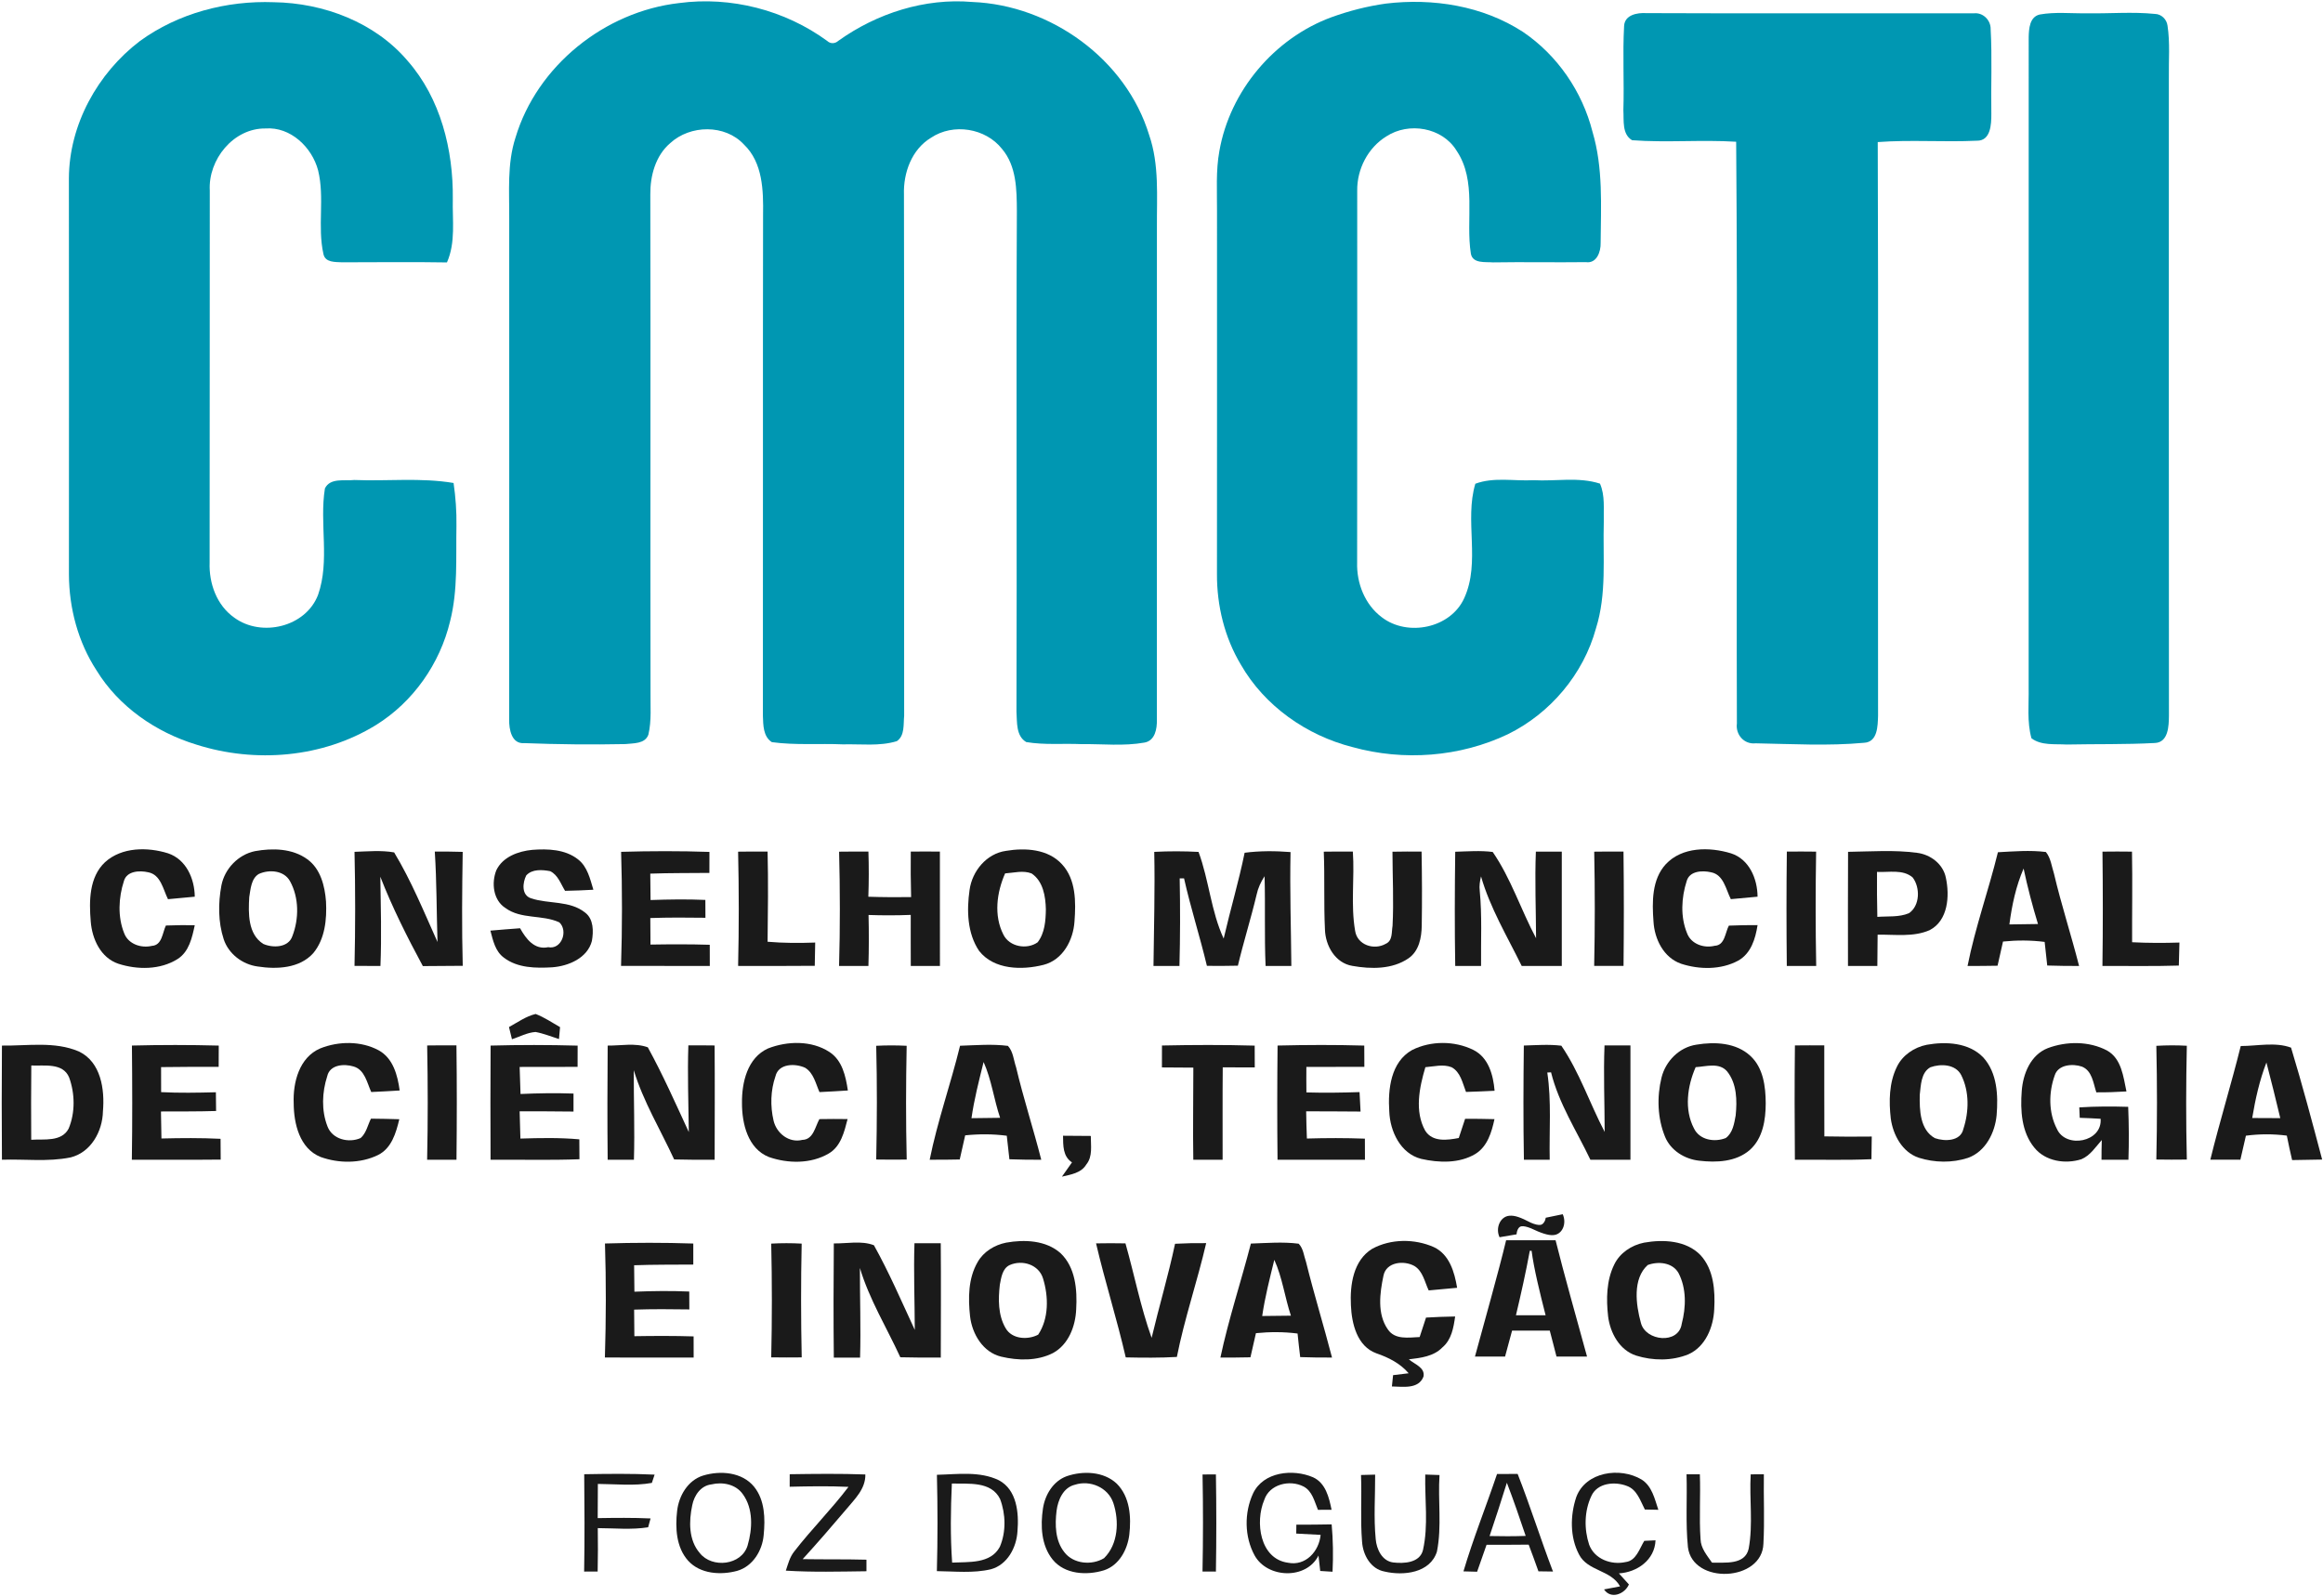 <svg width="767" height="527" viewBox="0 0 767 527" fill="none" xmlns="http://www.w3.org/2000/svg">
<path d="M46.186 13.56C58.866 4.334 74.853 0.147 90.426 0.734C106.866 0.974 123.813 7.374 134.599 20.107C145.479 32.494 149.679 49.48 149.506 65.667C149.333 72.68 150.506 80.04 147.573 86.667C136.026 86.467 124.493 86.627 112.959 86.627C110.706 86.507 107.359 86.76 106.786 83.867C104.759 74.814 107.253 65.334 105.039 56.294C103.039 48.654 95.946 41.814 87.666 42.427C77.066 42.294 68.693 52.707 69.266 62.934C69.199 103.867 69.293 144.814 69.213 185.747C68.959 192.64 71.546 199.894 77.346 203.974C86.306 210.56 100.973 207.094 105.026 196.427C108.973 185.134 105.413 172.894 107.279 161.307C109.013 157.72 113.746 158.88 116.973 158.52C127.906 158.96 138.919 157.68 149.759 159.507C150.439 164.187 150.786 168.934 150.706 173.667C150.506 184.174 151.239 194.867 148.613 205.16C145.266 219.187 136.413 231.84 124.119 239.454C106.599 250.267 84.253 252.12 64.786 245.894C51.493 241.84 39.226 233.387 31.893 221.427C25.786 212.08 22.813 200.867 22.759 189.747C22.773 146.147 22.799 102.534 22.746 58.92C22.813 41.2 32.213 24.187 46.186 13.56Z" fill="#0097B2"/>
<path d="M224.199 1.014C241.319 -1.279 259.172 3.321 273.106 13.507C274.186 14.521 275.692 14.481 276.799 13.481C289.492 4.401 305.359 -0.706 321.039 0.654C346.932 1.681 371.799 19.561 379.426 44.601C382.799 54.387 381.919 64.841 381.986 75.001C381.972 129.241 381.986 183.481 381.972 237.707C382.039 240.641 381.412 244.561 377.946 245.227C371.039 246.481 363.972 245.654 357.012 245.747C350.959 245.481 344.826 246.081 338.839 245.067C335.399 243.027 335.852 238.481 335.612 235.067C335.812 179.934 335.479 124.801 335.746 69.667C335.706 62.641 335.639 54.827 330.839 49.174C325.412 42.294 314.732 40.601 307.439 45.467C301.026 49.307 298.226 57.067 298.466 64.267C298.599 121.641 298.466 179.014 298.532 236.401C298.239 239.201 298.799 242.961 296.106 244.774C290.372 246.521 284.239 245.667 278.332 245.827C270.506 245.481 262.612 246.161 254.839 245.094C251.959 243.227 251.999 239.441 251.892 236.414C251.959 181.281 251.852 126.147 251.946 71.014C252.066 62.961 251.879 53.694 245.626 47.721C239.386 40.987 227.892 41.201 221.292 47.267C216.426 51.414 214.652 58.081 214.719 64.267C214.839 118.947 214.692 173.641 214.786 228.334C214.706 233.081 215.186 237.947 214.079 242.627C212.959 245.734 209.092 245.427 206.426 245.734C195.292 245.961 184.146 245.841 173.026 245.414C168.906 245.734 168.052 240.814 168.119 237.694C168.159 182.574 168.132 127.454 168.132 72.334C168.199 63.361 167.386 54.147 170.199 45.467C177.306 21.707 199.692 3.814 224.199 1.014Z" fill="#0097B2"/>
<path d="M457.573 1.186C473.133 -0.68 489.559 1.906 502.839 10.533C514.226 18.24 522.439 30.24 525.813 43.546C529.359 55.453 528.586 68 528.493 80.266C528.573 83.12 527.186 87.106 523.626 86.573C513.399 86.706 503.159 86.48 492.933 86.653C490.426 86.44 486.293 87.12 485.653 83.813C483.853 72.546 487.719 59.813 480.893 49.706C476.173 42.053 465.159 40.226 457.786 45.013C451.666 48.76 448.013 55.866 448.119 63C448.106 103.906 448.173 144.813 448.093 185.733C447.879 192.573 450.639 199.666 456.226 203.84C464.719 210.386 478.999 207.506 483.479 197.48C488.893 185.573 483.466 171.986 487.119 159.76C493.213 157.48 499.946 158.933 506.333 158.586C513.613 159 521.226 157.426 528.279 159.72C530.013 163.68 529.413 168.133 529.533 172.333C529.199 184.08 530.546 196.133 526.946 207.533C522.813 222.626 511.893 235.586 497.866 242.48C482.026 250.026 463.466 251.413 446.586 246.733C431.426 242.893 417.546 233.173 409.706 219.506C404.333 210.546 401.773 200.04 401.813 189.626C401.853 149.64 401.826 109.653 401.826 69.666C401.866 63.093 401.413 56.44 402.599 49.933C406.053 30.066 420.719 12.626 439.639 5.68C445.439 3.586 451.453 2.04 457.573 1.186Z" fill="#0097B2"/>
<path d="M536.24 8.587C536.427 4.88 540.613 4.147 543.573 4.333C579.613 4.493 615.667 4.347 651.707 4.4C654.747 4.053 657.347 6.667 657.267 9.68C657.787 19 657.333 28.36 657.493 37.693C657.507 41.026 657.293 46.547 652.733 46.467C641.827 46.986 630.88 46.106 619.987 46.92C620.227 110.067 620.013 173.227 620.093 236.373C619.973 239.747 619.987 245.08 615.453 245.307C603.573 246.4 591.573 245.693 579.667 245.48C575.867 245.907 573 242.627 573.48 238.933C573.28 174.893 573.76 110.853 573.24 46.813C561.8 46.093 550.293 47.16 538.867 46.306C535.48 44.28 536.213 39.733 536 36.4C536.293 27.12 535.733 17.84 536.24 8.587Z" fill="#0097B2"/>
<path d="M673.426 4.801C678.546 3.868 683.799 4.481 688.999 4.388C696.492 4.534 704.026 3.841 711.506 4.601C713.626 4.628 715.412 6.388 715.666 8.481C716.532 14.161 716.012 19.934 716.106 25.668C716.119 95.908 716.065 166.134 716.132 236.374C716.092 239.708 715.972 245.188 711.492 245.374C701.786 245.895 692.052 245.681 682.332 245.881C678.452 245.641 674.039 246.281 670.746 243.828C669.212 238.361 669.919 232.601 669.812 227.001C669.852 155.428 669.799 83.868 669.826 12.294C669.892 9.521 670.106 5.601 673.426 4.801Z" fill="#0097B2"/>
<path d="M34.693 284.72C40.24 279.707 48.72 279.694 55.507 281.814C61.48 283.827 64.253 290.214 64.307 296.134C61.347 296.387 58.413 296.667 55.467 296.96C53.84 293.747 53.12 288.854 48.92 288.067C46.12 287.427 41.867 287.6 40.92 290.947C39.133 296.44 38.813 302.774 41 308.2C42.36 311.814 46.613 313.214 50.16 312.374C53.547 312.16 53.613 308.04 54.773 305.654C57.947 305.534 61.12 305.507 64.307 305.547C63.427 309.627 62.44 314.307 58.64 316.72C52.88 320.347 45.373 320.307 39.08 318.28C33.227 316.32 30.4 310.067 29.96 304.32C29.4 297.627 29.4 289.667 34.693 284.72Z" fill="#1A1A1A"/>
<path d="M84.187 281.092C89.974 280.039 96.561 280.172 101.494 283.786C105.854 286.946 107.254 292.612 107.641 297.719C107.947 303.586 107.321 310.079 103.441 314.772C98.907 319.839 91.347 320.159 85.067 319.186C80.054 318.506 75.481 315.052 73.867 310.199C72.001 304.492 72.014 298.266 73.107 292.399C74.187 286.892 78.667 282.226 84.187 281.092ZM85.454 288.626C82.934 290.119 82.734 293.639 82.294 296.279C81.987 301.586 81.814 308.519 86.934 311.732C90.081 313.119 95.214 313.026 96.534 309.159C98.747 303.439 98.761 296.466 95.761 291.026C93.787 287.412 88.854 287.079 85.454 288.626Z" fill="#1A1A1A"/>
<path d="M163.88 287.386C166.013 282.959 171.147 281.106 175.747 280.666C180.867 280.279 186.627 280.466 190.853 283.813C193.973 286.226 194.827 290.266 195.92 293.839C192.8 294.013 189.693 294.146 186.573 294.199C185.147 291.919 184.24 288.946 181.653 287.706C179.04 287.213 175.693 286.946 173.747 289.119C172.547 291.519 172.12 295.573 175.293 296.653C181.133 298.626 188.133 297.306 193.213 301.399C196.027 303.559 195.987 307.586 195.427 310.759C193.96 316.426 187.693 319.053 182.347 319.453C176.947 319.773 170.88 319.719 166.387 316.279C163.507 314.186 162.773 310.559 161.92 307.346C165.187 307.053 168.453 306.799 171.72 306.559C173.64 310.013 176.44 313.786 180.987 312.813C185.467 313.693 187.653 307.373 184.68 304.613C179.067 301.999 172.08 303.679 166.893 299.879C162.813 297.279 162.213 291.573 163.88 287.386Z" fill="#1A1A1A"/>
<path d="M332.146 281.001C338.466 279.934 346.039 280.361 350.652 285.441C355.292 290.454 355.252 297.908 354.772 304.308C354.372 310.481 350.932 317.014 344.559 318.641C337.452 320.441 328.212 320.308 323.279 314.041C319.346 308.201 319.159 300.628 320.132 293.881C320.999 287.654 325.719 281.908 332.146 281.001ZM331.866 288.441C329.092 294.708 328.066 302.374 331.306 308.668C333.279 312.708 339.092 313.708 342.599 311.201C344.972 308.148 345.266 304.041 345.319 300.321C345.226 296.041 344.426 291.014 340.599 288.454C337.786 287.361 334.746 288.254 331.866 288.441Z" fill="#1A1A1A"/>
<path d="M550 285.413C555.386 279.626 564.453 279.653 571.52 281.813C577.56 283.746 580.266 290.213 580.306 296.133C577.36 296.386 574.413 296.653 571.48 296.946C569.84 293.733 569.12 288.853 564.933 288.066C562.093 287.426 557.88 287.573 556.906 290.96C555.146 296.453 554.786 302.786 557.026 308.2C558.373 311.8 562.6 313.226 566.146 312.346C569.546 312.186 569.573 308.04 570.826 305.693C573.973 305.56 577.133 305.506 580.306 305.52C579.613 310 578.146 314.893 573.906 317.253C568.213 320.333 561.106 320.24 555.066 318.28C549.28 316.266 546.28 310.133 545.946 304.346C545.466 297.933 545.36 290.466 550 285.413Z" fill="#1A1A1A"/>
<path d="M117.053 281.32C121.399 281.187 125.813 280.747 130.133 281.507C135.799 290.88 139.959 301.107 144.453 311.094C144.133 301.134 144.199 291.174 143.559 281.227C146.626 281.214 149.693 281.24 152.773 281.334C152.573 293.867 152.453 306.414 152.786 318.96C148.399 319.014 143.999 319.014 139.613 319.054C134.439 309.454 129.533 299.707 125.573 289.547C125.719 299.374 126.013 309.2 125.613 319.014C122.759 319 119.906 319 117.053 318.987C117.333 306.44 117.346 293.88 117.053 281.32Z" fill="#1A1A1A"/>
<path d="M205.079 281.32C214.786 281.04 224.519 281.014 234.239 281.347C234.226 283.654 234.226 285.96 234.226 288.28C227.719 288.36 221.213 288.28 214.706 288.52C214.759 291.427 214.786 294.334 214.799 297.24C220.826 297.027 226.866 296.934 232.893 297.2C232.893 299.16 232.906 301.12 232.919 303.094C226.853 303.014 220.786 302.974 214.719 303.187C214.759 306.094 214.773 309.014 214.773 311.947C221.306 311.84 227.826 311.814 234.346 312.014C234.346 314.334 234.359 316.667 234.359 319.014C224.599 318.987 214.826 319.027 205.053 318.987C205.466 306.44 205.453 293.867 205.079 281.32Z" fill="#1A1A1A"/>
<path d="M243.707 281.267C246.947 281.214 250.187 281.213 253.44 281.24C253.68 291.16 253.56 301.094 253.44 311.014C258.667 311.467 263.92 311.467 269.16 311.28C269.107 313.84 269.054 316.4 269.014 318.96C260.574 319.053 252.134 319 243.707 319C244 306.414 243.987 293.84 243.707 281.267Z" fill="#1A1A1A"/>
<path d="M277.052 281.268C280.279 281.228 283.506 281.214 286.732 281.241C286.892 286.201 286.892 291.174 286.706 296.148C291.412 296.308 296.106 296.321 300.826 296.268C300.706 291.254 300.652 286.254 300.719 281.241C303.919 281.201 307.132 281.201 310.332 281.241C310.346 293.828 310.332 306.428 310.346 319.014C307.132 319.001 303.919 319.001 300.719 319.001C300.666 313.388 300.732 307.761 300.706 302.148C296.052 302.334 291.412 302.334 286.772 302.174C286.906 307.788 286.906 313.401 286.732 319.014C283.492 319.001 280.266 319.001 277.039 319.001C277.399 306.428 277.372 293.841 277.052 281.268Z" fill="#1A1A1A"/>
<path d="M381.107 281.334C385.973 281.081 390.853 281.081 395.733 281.347C399.187 290.694 399.84 300.934 404.027 309.974C406.213 300.494 409 291.161 410.947 281.627C415.973 280.974 421.054 281 426.107 281.4C425.84 293.934 426.267 306.481 426.374 319.014C423.534 319.001 420.693 319.001 417.867 319.001C417.44 309.134 417.813 299.241 417.533 289.374C416.307 291.241 415.36 293.28 414.894 295.494C413.027 303.347 410.587 311.054 408.72 318.921C405.307 319.001 401.893 319.014 398.493 318.974C396.187 309.28 393.12 299.801 390.947 290.094C390.587 290.094 389.867 290.094 389.507 290.094C389.694 299.721 389.68 309.374 389.427 319.001C386.56 319.001 383.707 319.001 380.854 319.014C380.987 306.454 381.373 293.894 381.107 281.334Z" fill="#1A1A1A"/>
<path d="M437.08 281.267C440.267 281.214 443.467 281.214 446.68 281.241C447.293 289.947 445.933 298.774 447.427 307.387C448.12 312.107 453.693 313.907 457.56 311.681C459.867 310.654 459.427 307.814 459.787 305.761C460.213 297.614 459.773 289.441 459.76 281.281C462.96 281.227 466.16 281.201 469.373 281.227C469.52 289.387 469.56 297.547 469.427 305.694C469.373 309.641 468.533 314.107 465.04 316.494C459.707 320.161 452.667 320.081 446.533 318.987C440.853 318.067 437.613 312.307 437.467 306.947C437.053 298.387 437.427 289.814 437.08 281.267Z" fill="#1A1A1A"/>
<path d="M480.481 281.294C484.587 281.174 488.734 280.841 492.854 281.361C498.881 290.094 502.174 300.481 507.174 309.854C507.134 300.321 506.734 290.774 507.107 281.254C509.947 281.228 512.814 281.228 515.667 281.254C515.681 293.841 515.667 306.428 515.667 319.001C511.254 319.014 506.841 319.014 502.427 319.001C497.667 309.281 492.014 299.921 489.001 289.441C488.627 290.988 488.361 292.574 488.574 294.174C489.374 302.428 488.921 310.734 489.014 319.014C486.161 319.001 483.321 319.001 480.481 319.001C480.267 306.441 480.321 293.868 480.481 281.294Z" fill="#1A1A1A"/>
<path d="M526.373 281.267C529.586 281.214 532.813 281.213 536.039 281.24C536.199 293.827 536.186 306.414 536.053 319C532.813 319 529.573 319 526.359 319C526.626 306.414 526.626 293.84 526.373 281.267Z" fill="#1A1A1A"/>
<path d="M589.974 281.241C593.187 281.201 596.414 281.214 599.641 281.254C599.441 293.841 599.427 306.414 599.667 319.001C596.427 319.001 593.187 319.001 589.961 319.001C589.827 306.414 589.814 293.828 589.974 281.241Z" fill="#1A1A1A"/>
<path d="M610.187 281.321C617.76 281.214 625.387 280.641 632.92 281.641C637.373 282.174 641.587 285.334 642.48 289.881C643.76 295.867 643.253 303.987 637.147 307.174C631.76 309.547 625.667 308.587 619.947 308.681C619.907 312.121 619.88 315.561 619.853 319.014C616.613 319.001 613.373 319.001 610.16 319.001C610.16 306.441 610.107 293.881 610.187 281.321ZM619.747 287.947C619.72 292.894 619.72 297.841 619.853 302.801C623.32 302.534 627.013 302.974 630.293 301.587C633.96 299.107 634.04 293.094 631.52 289.787C628.307 287.001 623.627 288.161 619.747 287.947Z" fill="#1A1A1A"/>
<path d="M659.667 281.453C664.934 281.173 670.241 280.719 675.494 281.373C677.134 283.373 677.401 286.106 678.174 288.506C680.587 298.773 683.867 308.799 686.467 319.013C682.947 319.013 679.454 318.986 675.947 318.866C675.654 316.253 675.347 313.653 675.094 311.066C670.521 310.479 665.907 310.479 661.347 310.946C660.747 313.613 660.134 316.266 659.547 318.933C656.227 318.999 652.921 319.013 649.641 319.013C652.161 306.279 656.587 294.039 659.667 281.453ZM663.454 305.293C666.587 305.239 669.734 305.199 672.894 305.159C671.054 299.119 669.454 293.013 668.147 286.839C665.601 292.706 664.281 298.986 663.454 305.293Z" fill="#1A1A1A"/>
<path d="M694.187 281.254C697.427 281.214 700.681 281.201 703.934 281.254C704.121 291.214 703.934 301.187 703.974 311.174C709.174 311.441 714.387 311.441 719.601 311.281C719.521 313.814 719.454 316.334 719.4 318.881C710.987 319.147 702.574 318.974 694.174 319.001C694.347 306.414 694.334 293.827 694.187 281.254Z" fill="#1A1A1A"/>
<path d="M168.053 339.187C170.919 337.627 173.653 335.627 176.866 334.867C179.719 335.974 182.279 337.694 184.919 339.214C184.826 340.2 184.653 342.16 184.559 343.147C181.986 342.334 179.479 341.307 176.826 340.814C174.093 341 171.613 342.374 169.039 343.214C168.706 341.867 168.373 340.521 168.053 339.187Z" fill="#1A1A1A"/>
<path d="M105.733 346.24C111.8 343.814 119.2 343.72 125.027 346.867C129.813 349.494 131.28 355.12 131.96 360.134C128.827 360.334 125.707 360.507 122.573 360.64C121.173 357.587 120.453 353.294 116.76 352.214C113.627 351.254 108.907 351.56 108.04 355.427C106.333 360.694 106.08 366.734 108.107 371.947C109.693 376.267 115.133 377.587 119.067 375.84C120.947 374.214 121.4 371.574 122.48 369.44C125.6 369.467 128.72 369.52 131.84 369.627C130.76 374.134 129.293 379.254 124.773 381.467C118.96 384.294 111.867 384.254 105.853 382.094C98.92 379.307 97 371.094 96.973 364.36C96.693 357.467 98.8 349.214 105.733 346.24Z" fill="#1A1A1A"/>
<path d="M253.586 346.253C259.959 343.76 267.946 343.56 273.852 347.413C278.119 350.186 279.239 355.44 279.946 360.133C276.812 360.333 273.692 360.52 270.572 360.666C269.319 357.84 268.639 354.333 265.826 352.626C262.559 351.133 257.052 351.173 256.039 355.44C254.426 360.093 254.292 365.293 255.412 370.093C256.386 374.267 260.519 377.547 264.892 376.453C268.559 376.373 269.132 372.12 270.546 369.587C273.639 369.533 276.746 369.52 279.852 369.573C278.759 373.773 277.666 378.626 273.586 380.973C267.706 384.413 260.146 384.293 253.866 382.107C246.919 379.347 244.972 371.066 244.986 364.333C244.892 357.52 246.759 349.333 253.586 346.253Z" fill="#1A1A1A"/>
<path d="M466.241 346.773C472.414 343.667 480.254 343.68 486.454 346.733C491.494 349.227 493.041 355.053 493.481 360.227C490.334 360.373 487.187 360.533 484.041 360.613C482.894 357.707 482.267 354.067 479.281 352.453C476.494 351.36 473.481 352.227 470.627 352.44C468.641 359.147 466.987 367.013 470.587 373.44C473.014 377.24 477.867 376.547 481.654 375.827C482.334 373.707 483.041 371.587 483.747 369.48C486.974 369.48 490.201 369.507 493.441 369.6C492.507 373.907 491.134 378.627 487.134 381.093C481.814 384.28 475.094 384.04 469.241 382.72C462.401 380.987 458.934 373.573 458.707 367.027C458.214 359.787 459.201 350.707 466.241 346.773Z" fill="#1A1A1A"/>
<path d="M560.146 345.001C566.186 343.987 573.239 344.321 577.959 348.734C582.212 352.667 582.972 358.841 582.999 364.334C582.999 369.801 582.066 375.947 577.746 379.774C573.212 383.734 566.692 384.001 561.012 383.321C556.252 382.801 551.639 379.961 549.772 375.454C547.252 369.307 547.026 362.267 548.599 355.854C549.959 350.401 554.492 345.827 560.146 345.001ZM559.866 352.427C557.119 358.707 556.039 366.387 559.306 372.654C561.172 376.521 566.106 377.307 569.799 375.841C572.119 374.174 572.599 371.014 573.079 368.387C573.572 363.467 573.492 357.841 570.239 353.814C567.612 350.774 563.279 352.241 559.866 352.427Z" fill="#1A1A1A"/>
<path d="M636.187 345.039C642.507 343.919 650.053 344.293 654.8 349.186C659.453 354.293 659.774 361.746 659.24 368.266C658.707 374.079 655.587 380.306 649.8 382.386C644.573 384.106 638.747 383.999 633.534 382.346C628.08 380.519 625.04 374.799 624.293 369.413C623.64 363.706 623.72 357.599 626.293 352.346C628.147 348.466 632.027 345.866 636.187 345.039ZM637.374 352.466C634.24 354.199 634.227 358.466 633.854 361.626C633.774 366.599 633.907 373.133 638.867 375.879C642.067 376.999 647.347 376.973 648.254 372.853C650.134 367.146 650.28 360.479 647.534 355.026C645.654 351.413 640.76 351.253 637.374 352.466Z" fill="#1A1A1A"/>
<path d="M676.146 346.147C682.332 343.827 689.759 343.813 695.679 346.92C700.506 349.627 701.066 355.587 702.106 360.453C698.786 360.64 695.466 360.787 692.159 360.747C691.146 357.707 690.799 353.627 687.412 352.253C684.346 351.2 679.519 351.56 678.412 355.173C676.399 360.813 676.346 367.44 679.146 372.827C682.079 379.427 694.199 377.2 693.572 369.48C691.266 369.333 688.972 369.24 686.679 369.16C686.652 368.307 686.572 366.587 686.532 365.72C691.906 365.373 697.292 365.373 702.679 365.533C702.919 371.36 702.959 377.187 702.759 383.013C699.786 383 696.826 383 693.866 383C693.866 380.813 693.892 378.653 693.959 376.493C691.919 378.787 690.159 381.613 687.226 382.84C681.919 384.533 675.332 383.533 671.692 379.013C667.439 373.853 667.039 366.68 667.532 360.293C667.946 354.627 670.466 348.347 676.146 346.147Z" fill="#1A1A1A"/>
<path d="M0.64 345.307C9.08 345.427 18.067 343.827 26.054 347.254C33.36 350.747 34.614 359.814 33.987 367.041C33.854 373.641 29.987 380.694 23.16 382.267C15.76 383.747 8.134 382.747 0.64 383.001C0.547 370.427 0.547 357.867 0.64 345.307ZM10.334 351.881C10.254 360.054 10.254 368.241 10.307 376.414C14.507 376.107 20.294 377.214 22.667 372.721C24.867 367.441 24.76 361.161 22.827 355.827C20.774 350.881 14.6 352.081 10.334 351.881Z" fill="#1A1A1A"/>
<path d="M43.56 345.294C53.12 345.054 62.68 345.054 72.227 345.307C72.227 347.64 72.227 349.987 72.2 352.334C65.867 352.32 59.52 352.32 53.187 352.414C53.2 355.16 53.2 357.92 53.2 360.68C59.227 360.987 65.253 360.88 71.28 360.72C71.293 362.774 71.32 364.827 71.347 366.907C65.28 367.107 59.213 367.027 53.147 367.067C53.2 370.027 53.253 373.014 53.306 375.987C59.813 375.827 66.32 375.774 72.826 376.094C72.826 378.374 72.84 380.667 72.867 382.96C63.093 383.067 53.306 382.987 43.533 383C43.72 370.427 43.68 357.854 43.56 345.294Z" fill="#1A1A1A"/>
<path d="M141.041 345.267C144.254 345.214 147.481 345.213 150.707 345.24C150.867 357.827 150.854 370.414 150.721 383C147.481 383 144.254 383 141.027 383C141.294 370.414 141.281 357.84 141.041 345.267Z" fill="#1A1A1A"/>
<path d="M161.986 345.307C171.56 345.054 181.146 345.054 190.72 345.321C190.706 347.641 190.706 349.988 190.706 352.334C184.32 352.334 177.946 352.334 171.573 352.361C171.653 355.321 171.746 358.307 171.866 361.294C177.68 361.027 183.52 360.948 189.36 361.148C189.36 363.121 189.36 365.108 189.36 367.094C183.426 367.028 177.506 367.001 171.573 367.014C171.64 370.001 171.72 373.001 171.826 376.014C178.306 375.814 184.813 375.681 191.28 376.268C191.28 378.441 191.293 380.641 191.32 382.841C181.533 383.214 171.746 382.934 161.973 383.001C161.92 370.428 161.906 357.868 161.986 345.307Z" fill="#1A1A1A"/>
<path d="M200.64 345.307C205.014 345.36 209.694 344.347 213.894 345.88C218.88 354.96 223.08 364.467 227.427 373.867C227.32 364.32 226.96 354.773 227.28 345.24C230.16 345.213 233.054 345.227 235.947 345.267C236.054 357.84 235.974 370.427 235.96 383.013C231.494 383.027 227.04 383.04 222.587 382.907C218.08 373.107 212.414 363.827 209.254 353.44C209.227 363.293 209.6 373.147 209.307 383.013C206.414 383 203.52 383 200.64 383C200.507 370.44 200.547 357.867 200.64 345.307Z" fill="#1A1A1A"/>
<path d="M289.307 345.374C292.653 345.201 296.013 345.201 299.36 345.374C299.107 357.894 299.08 370.414 299.373 382.947C296.013 382.987 292.653 382.987 289.307 382.934C289.573 370.414 289.613 357.894 289.307 345.374Z" fill="#1A1A1A"/>
<path d="M316.988 345.361C322.254 345.188 327.548 344.734 332.788 345.401C334.548 347.294 334.681 350.121 335.494 352.494C337.921 362.761 341.201 372.788 343.801 383.014C340.281 383.014 336.788 382.988 333.281 382.854C332.988 380.254 332.681 377.668 332.414 375.081C327.854 374.481 323.241 374.481 318.681 374.948C318.094 377.601 317.481 380.254 316.881 382.921C313.574 383.001 310.268 383.014 306.961 383.001C309.521 370.268 313.908 357.974 316.988 345.361ZM324.761 350.734C323.241 356.868 321.654 363.014 320.761 369.281C323.908 369.241 327.068 369.201 330.214 369.161C328.161 363.081 327.388 356.601 324.761 350.734Z" fill="#1A1A1A"/>
<path d="M383.654 345.279C393.854 345.066 404.067 345.026 414.267 345.319C414.267 347.706 414.267 350.106 414.294 352.519C410.761 352.519 407.241 352.506 403.721 352.493C403.627 362.666 403.694 372.839 403.681 383.013C400.454 382.999 397.227 382.999 394.001 382.999C393.827 372.866 394.027 362.719 394.014 352.586C390.547 352.546 387.094 352.533 383.641 352.519C383.641 350.106 383.641 347.693 383.654 345.279Z" fill="#1A1A1A"/>
<path d="M421.826 345.293C431.359 345.066 440.906 345.026 450.452 345.306C450.452 347.64 450.466 349.986 450.479 352.333C444.092 352.333 437.706 352.333 431.332 352.346C431.306 355.146 431.319 357.946 431.346 360.773C437.186 360.946 443.039 360.866 448.892 360.666C448.999 362.8 449.106 364.933 449.226 367.093C443.239 367.066 437.252 367 431.266 367.013C431.306 370 431.386 373 431.506 376C437.879 375.813 444.266 375.8 450.652 376.04C450.652 378.346 450.666 380.666 450.679 383C441.052 383.013 431.439 383.013 421.812 383C421.679 370.426 421.692 357.866 421.826 345.293Z" fill="#1A1A1A"/>
<path d="M503.133 345.293C507.253 345.173 511.399 344.84 515.519 345.346C521.506 354.106 524.906 364.426 529.826 373.826C529.813 364.306 529.399 354.773 529.773 345.253C532.613 345.226 535.479 345.226 538.333 345.253C538.333 357.84 538.346 370.426 538.333 383.013C533.919 383.013 529.506 383.013 525.106 383C520.573 373.48 514.679 364.466 512.119 354.133C511.813 354.146 511.186 354.173 510.879 354.2C512.306 363.733 511.479 373.413 511.679 383.013C508.839 383 505.999 383 503.159 383C502.933 370.44 502.986 357.866 503.133 345.293Z" fill="#1A1A1A"/>
<path d="M592.64 345.253C595.867 345.213 599.093 345.213 602.333 345.239C602.36 355.253 602.307 365.266 602.36 375.293C607.573 375.413 612.787 375.399 618.013 375.346C617.96 377.826 617.92 380.319 617.907 382.826C609.48 383.199 601.053 382.946 592.627 382.999C592.533 370.413 592.493 357.826 592.64 345.253Z" fill="#1A1A1A"/>
<path d="M711.973 345.387C715.319 345.187 718.679 345.174 722.039 345.361C721.759 357.894 721.746 370.427 722.039 382.947C718.679 383.001 715.319 382.987 711.973 382.934C712.253 370.414 712.253 357.894 711.973 345.387Z" fill="#1A1A1A"/>
<path d="M739.841 345.453C745.321 345.453 751.241 344.053 756.454 345.986C760.161 358.213 763.454 370.586 766.721 382.946C763.401 382.999 760.094 383.053 756.801 383.119C756.174 380.426 755.587 377.733 755.054 375.039C750.574 374.466 746.027 374.466 741.547 375.066C740.961 377.706 740.347 380.359 739.721 382.999C736.401 382.999 733.094 382.999 729.801 382.986C732.881 370.399 736.721 358.026 739.841 345.453ZM743.627 369.226C746.707 369.226 749.801 369.239 752.894 369.266C751.454 363.119 749.894 356.999 748.321 350.893C746.041 356.786 744.667 362.986 743.627 369.226Z" fill="#1A1A1A"/>
<path d="M350.987 375.08C354.04 375.107 357.094 375.12 360.16 375.147C360.134 378.307 360.854 381.933 358.654 384.6C356.96 387.427 353.534 387.893 350.627 388.587C351.72 387 352.827 385.44 353.947 383.88C350.894 381.893 351.04 378.307 350.987 375.08Z" fill="#1A1A1A"/>
<path d="M332.186 410.387C338.226 409.307 345.293 409.574 350.133 413.827C355.106 418.52 355.706 425.921 355.333 432.361C355.106 437.974 352.826 444.041 347.653 446.854C342.426 449.507 336.159 449.361 330.573 448.041C324.546 446.601 320.973 440.547 320.293 434.734C319.639 428.72 319.666 422.187 322.786 416.814C324.733 413.36 328.373 411.16 332.186 410.387ZM333.373 417.787C330.946 418.921 330.573 421.96 330.119 424.307C329.573 429.067 329.519 434.321 332.013 438.601C334.093 442.294 339.359 442.587 342.786 440.774C346.346 435.414 346.226 428.187 344.386 422.227C342.999 417.627 337.559 415.934 333.373 417.787Z" fill="#1A1A1A"/>
<path d="M453.054 412.427C459.187 409.067 467.081 409.041 473.427 411.867C478.587 414.281 480.241 420.134 481.107 425.294C477.974 425.601 474.841 425.894 471.721 426.161C470.401 423.387 469.828 419.854 467.041 418.121C463.601 416.161 457.694 416.721 456.788 421.294C455.574 427.027 454.654 433.947 458.227 439.027C460.587 442.547 465.121 441.707 468.734 441.561C469.441 439.414 470.147 437.267 470.841 435.134C474.041 434.934 477.241 434.827 480.454 434.774C479.934 438.427 479.267 442.441 476.267 444.961C473.387 447.974 469.081 448.454 465.174 448.921C467.001 450.534 470.614 451.614 470.001 454.627C468.361 458.881 463.161 457.934 459.574 457.881C459.667 456.947 459.867 455.081 459.961 454.147C461.667 453.947 463.387 453.734 465.107 453.521C462.307 450.254 458.481 448.321 454.481 446.947C448.067 444.654 446.294 437.121 446.041 431.067C445.694 424.374 446.814 416.254 453.054 412.427Z" fill="#1A1A1A"/>
<path d="M542.839 410.386C549.159 409.266 556.733 409.613 561.479 414.52C565.853 419.293 566.333 426.213 565.999 432.373C565.733 438.253 563.133 444.76 557.439 447.28C551.999 449.48 545.733 449.413 540.2 447.68C534.693 445.88 531.639 440.173 530.959 434.733C530.319 429.026 530.386 422.92 532.959 417.666C534.799 413.786 538.693 411.213 542.839 410.386ZM544.04 417.773C538.986 422.333 540.133 430.866 541.786 436.88C543.32 442.96 554.279 444.053 555.266 437.2C556.706 431.733 556.866 425.493 554.186 420.386C552.186 416.893 547.48 416.493 544.04 417.773Z" fill="#1A1A1A"/>
<path d="M199.747 410.666C209.454 410.373 219.187 410.346 228.907 410.679C228.894 412.986 228.894 415.306 228.907 417.626C222.387 417.679 215.881 417.613 209.374 417.853C209.427 420.759 209.454 423.666 209.467 426.586C215.494 426.346 221.547 426.266 227.574 426.533C227.574 428.493 227.587 430.453 227.601 432.439C221.521 432.346 215.441 432.306 209.374 432.506C209.427 435.426 209.441 438.346 209.454 441.279C215.974 441.173 222.494 441.146 229.014 441.346C229.014 443.666 229.014 445.999 229.027 448.346C219.254 448.333 209.494 448.359 199.721 448.319C200.107 435.773 200.147 423.213 199.747 410.666Z" fill="#1A1A1A"/>
<path d="M254.641 410.706C257.987 410.52 261.347 410.52 264.694 410.706C264.427 423.226 264.441 435.746 264.707 448.28C261.347 448.32 257.987 448.32 254.641 448.266C254.921 435.746 254.921 423.226 254.641 410.706Z" fill="#1A1A1A"/>
<path d="M275.307 410.64C279.68 410.72 284.374 409.64 288.547 411.24C293.587 420.267 297.68 429.814 302.04 439.2C302.014 429.654 301.627 420.12 301.934 410.587C304.827 410.56 307.72 410.56 310.614 410.587C310.734 423.174 310.64 435.76 310.627 448.347C306.16 448.36 301.707 448.36 297.267 448.24C292.76 438.44 287.04 429.16 283.92 418.76C283.894 428.627 284.267 438.48 283.974 448.347C281.08 448.334 278.187 448.334 275.307 448.347C275.174 435.774 275.2 423.213 275.307 410.64Z" fill="#1A1A1A"/>
<path d="M361.893 410.626C365.119 410.56 368.359 410.56 371.599 410.626C374.546 421 376.586 431.653 380.239 441.826C382.706 431.44 385.759 421.2 387.973 410.76C391.386 410.573 394.813 410.506 398.253 410.546C395.333 423.146 391.093 435.426 388.573 448.133C382.946 448.453 377.319 448.4 371.693 448.28C368.786 435.626 364.839 423.253 361.893 410.626Z" fill="#1A1A1A"/>
<path d="M413.014 410.693C418.254 410.52 423.547 410.066 428.787 410.733C430.361 412.333 430.507 414.773 431.241 416.826C433.854 427.4 437.067 437.8 439.801 448.333C436.294 448.346 432.787 448.32 429.294 448.186C428.987 445.586 428.681 442.986 428.427 440.4C423.854 439.813 419.241 439.826 414.681 440.28C414.081 442.933 413.467 445.6 412.867 448.253C409.561 448.333 406.254 448.346 402.947 448.346C405.654 435.626 409.761 423.266 413.014 410.693ZM420.747 416.066C419.241 422.2 417.667 428.346 416.747 434.613C419.907 434.573 423.067 434.546 426.227 434.506C424.201 428.413 423.414 421.933 420.747 416.066Z" fill="#1A1A1A"/>
<path d="M192.894 486.868C200.641 486.734 208.387 486.628 216.134 487.001C215.907 487.681 215.454 489.054 215.227 489.734C209.347 490.788 203.334 490.108 197.401 490.068C197.387 493.828 197.374 497.588 197.347 501.361C203.161 501.268 208.987 501.201 214.801 501.468C214.601 502.201 214.201 503.668 214.001 504.388C208.494 505.268 202.907 504.681 197.374 504.668C197.441 509.441 197.441 514.214 197.334 519.001C196.227 519.001 193.987 519.014 192.867 519.014C193.054 508.294 193.001 497.588 192.894 486.868Z" fill="#1A1A1A"/>
<path d="M232.107 487.32C237.774 485.586 245.001 486.106 248.987 491C252.561 495.426 252.681 501.56 252.147 506.973C251.707 512.093 248.547 517.293 243.414 518.773C237.987 520.24 231.241 519.84 227.227 515.453C223.241 511.013 222.921 504.573 223.574 498.946C224.147 493.973 227.121 488.88 232.107 487.32ZM234.894 490.226C231.361 490.64 229.201 493.866 228.561 497.106C227.441 502.36 227.321 508.626 231.067 512.92C235.107 518.026 244.867 516.973 246.841 510.4C248.454 504.92 248.774 498.24 245.241 493.426C242.947 490.173 238.574 489.333 234.894 490.226Z" fill="#1A1A1A"/>
<path d="M260.747 486.866C269.067 486.746 277.4 486.64 285.72 486.946C285.813 491.773 282.147 495.133 279.307 498.573C274.64 504.093 269.893 509.56 265.027 514.906C272.04 515.026 279.067 514.906 286.08 515.093C286.08 516.04 286.08 517.946 286.08 518.906C277.213 519.013 268.333 519.266 259.467 518.706C260.2 516.506 260.773 514.186 262.253 512.36C267.933 505.013 274.547 498.453 280.147 491.04C273.68 490.733 267.2 490.853 260.733 491C260.733 489.973 260.747 487.906 260.747 486.866Z" fill="#1A1A1A"/>
<path d="M309.347 487.054C316.147 486.894 323.481 485.788 329.827 488.868C335.774 492.041 336.454 499.694 335.947 505.694C335.641 511.028 332.641 516.774 327.161 518.254C321.321 519.628 315.254 518.934 309.334 518.868C309.614 508.268 309.601 497.654 309.347 487.054ZM314.281 489.934C313.881 498.628 313.761 507.361 314.374 516.054C319.827 515.774 327.067 516.534 330.121 510.841C332.227 505.934 332.081 499.988 330.201 495.041C327.241 489.081 319.774 490.108 314.281 489.934Z" fill="#1A1A1A"/>
<path d="M352.16 487.533C357.534 485.68 364.374 485.893 368.72 489.973C373.107 494.333 373.547 501.04 372.867 506.853C372.267 511.786 369.507 516.946 364.534 518.586C358.88 520.346 351.547 519.973 347.56 515.053C343.774 510.373 343.507 503.88 344.36 498.173C345.04 493.666 347.72 489.173 352.16 487.533ZM354.88 490.346C351.04 491.266 349.307 495.386 348.854 498.946C348.294 503.546 348.387 508.786 351.4 512.586C354.374 516.52 360.494 517.053 364.534 514.586C369.24 509.96 369.574 502.28 367.587 496.333C365.84 491.2 359.907 488.706 354.88 490.346Z" fill="#1A1A1A"/>
<path d="M397.052 486.947C398.159 486.947 400.359 486.934 401.466 486.934C401.639 497.627 401.639 508.32 401.466 519.014C400.359 519 398.146 519 397.039 519C397.252 508.307 397.252 497.627 397.052 486.947Z" fill="#1A1A1A"/>
<path d="M413.734 493.201C417.147 486.014 426.907 485.027 433.521 487.867C437.707 489.761 438.814 494.521 439.654 498.601C438.147 498.614 436.654 498.614 435.161 498.627C434.001 495.867 433.294 492.427 430.401 490.921C425.854 488.574 419.121 490.134 417.414 495.387C414.361 502.587 415.934 514.814 425.254 516.094C431.081 517.281 435.521 512.334 436.041 506.894C433.347 506.721 430.667 506.587 427.987 506.467C427.987 505.721 428.014 504.254 428.027 503.521C431.907 503.534 435.787 503.507 439.681 503.427C440.161 508.627 440.227 513.854 439.974 519.067C438.961 519.014 436.934 518.881 435.907 518.814C435.694 517.094 435.521 515.401 435.334 513.721C431.321 521.761 418.441 521.267 414.241 513.681C410.854 507.481 410.787 499.574 413.734 493.201Z" fill="#1A1A1A"/>
<path d="M449.373 487.119C450.92 487.066 452.466 487.026 454.04 486.999C454.08 494.093 453.533 501.213 454.226 508.293C454.506 511.599 456.28 515.506 459.973 515.999C463.52 516.426 468.826 516.173 469.84 511.879C471.666 503.719 470.4 495.253 470.586 486.973C472.146 487.013 473.72 487.066 475.293 487.133C474.733 495.546 476.106 504.119 474.44 512.426C472.213 519.506 463.386 520.466 457.186 519.013C452.533 518.173 450 513.493 449.72 509.133C449.12 501.813 449.666 494.453 449.373 487.119Z" fill="#1A1A1A"/>
<path d="M494.292 486.787C496.546 486.773 498.813 486.773 501.093 486.773C505.266 497.413 508.679 508.32 512.759 519C511.146 518.973 509.546 518.947 507.959 518.933C506.906 515.973 505.839 513.027 504.733 510.12C500.093 510.173 495.453 510.173 490.826 510.173C489.786 513.133 488.746 516.093 487.706 519.067C486.586 519.04 484.319 518.973 483.199 518.947C486.426 508.067 490.666 497.533 494.292 486.787ZM497.533 489.68C495.706 495.573 493.786 501.44 491.826 507.28C495.799 507.373 499.759 507.373 503.746 507.24C501.773 501.347 499.746 495.467 497.533 489.68Z" fill="#1A1A1A"/>
<path d="M520.441 494.427C523.548 486 534.961 484.413 542.001 488.613C545.454 490.773 546.334 495.013 547.547 498.613C546.054 498.573 544.574 498.547 543.094 498.52C541.601 495.653 540.521 491.933 537.161 490.733C533.161 489.187 527.361 489.693 525.414 494.093C523.094 499.013 523.001 504.973 524.694 510.12C526.441 514.88 531.961 516.92 536.681 515.88C540.254 515.48 541.281 511.467 542.907 508.867C543.841 508.827 545.681 508.733 546.614 508.693C546.361 515.16 540.588 519.24 534.521 519.613C535.614 520.813 536.721 522.027 537.827 523.267C536.454 526.453 531.868 528.293 529.614 524.907C530.934 524.653 533.587 524.16 534.907 523.907C531.921 518.427 524.161 518.92 521.347 513.347C518.321 507.6 518.428 500.467 520.441 494.427Z" fill="#1A1A1A"/>
<path d="M556.854 486.881C557.947 486.881 560.16 486.881 561.253 486.894C561.52 494.028 560.987 501.174 561.48 508.308C561.56 511.334 563.627 513.694 565.267 516.068C569.494 515.974 576.16 516.934 577.374 511.454C578.867 503.374 577.56 495.068 578.04 486.908C579.12 486.908 581.293 486.894 582.387 486.881C582.267 494.508 582.653 502.148 582.24 509.761C581.907 522.361 558.92 523.414 557.32 511.001C556.507 502.988 557.107 494.908 556.854 486.881Z" fill="#1A1A1A"/>
<path d="M500.727 407.642L495.118 408.598C493.691 405.579 495.315 401.755 498.366 401.503C500.137 401.352 501.908 401.956 505.5 403.818C506.779 404.372 507.911 404.623 508.551 404.522C509.584 404.472 510.273 403.063 510.371 402.157L515.98 401C517.358 404.07 515.882 407.743 512.831 407.894C511.207 408.045 508.698 407.19 505.549 405.68C504.221 405.126 503.04 404.875 502.4 404.975C501.219 405.076 500.777 406.787 500.727 407.642ZM524 448H513.914C513.422 445.937 512.585 442.918 511.699 439.445H505.451C503.188 439.445 501.121 439.445 499.251 439.445C498.415 442.616 497.628 445.534 496.939 448H487C489.952 437.08 494.774 420.122 497.283 409.605H513.618C516.177 419.971 520.851 436.527 524 448ZM500.531 434.363H510.322C508.452 427.066 506.435 418.864 505.697 413.077H505.106C503.827 420.072 502.154 427.57 500.531 434.363Z" fill="#1A1A1A"/>
</svg>
